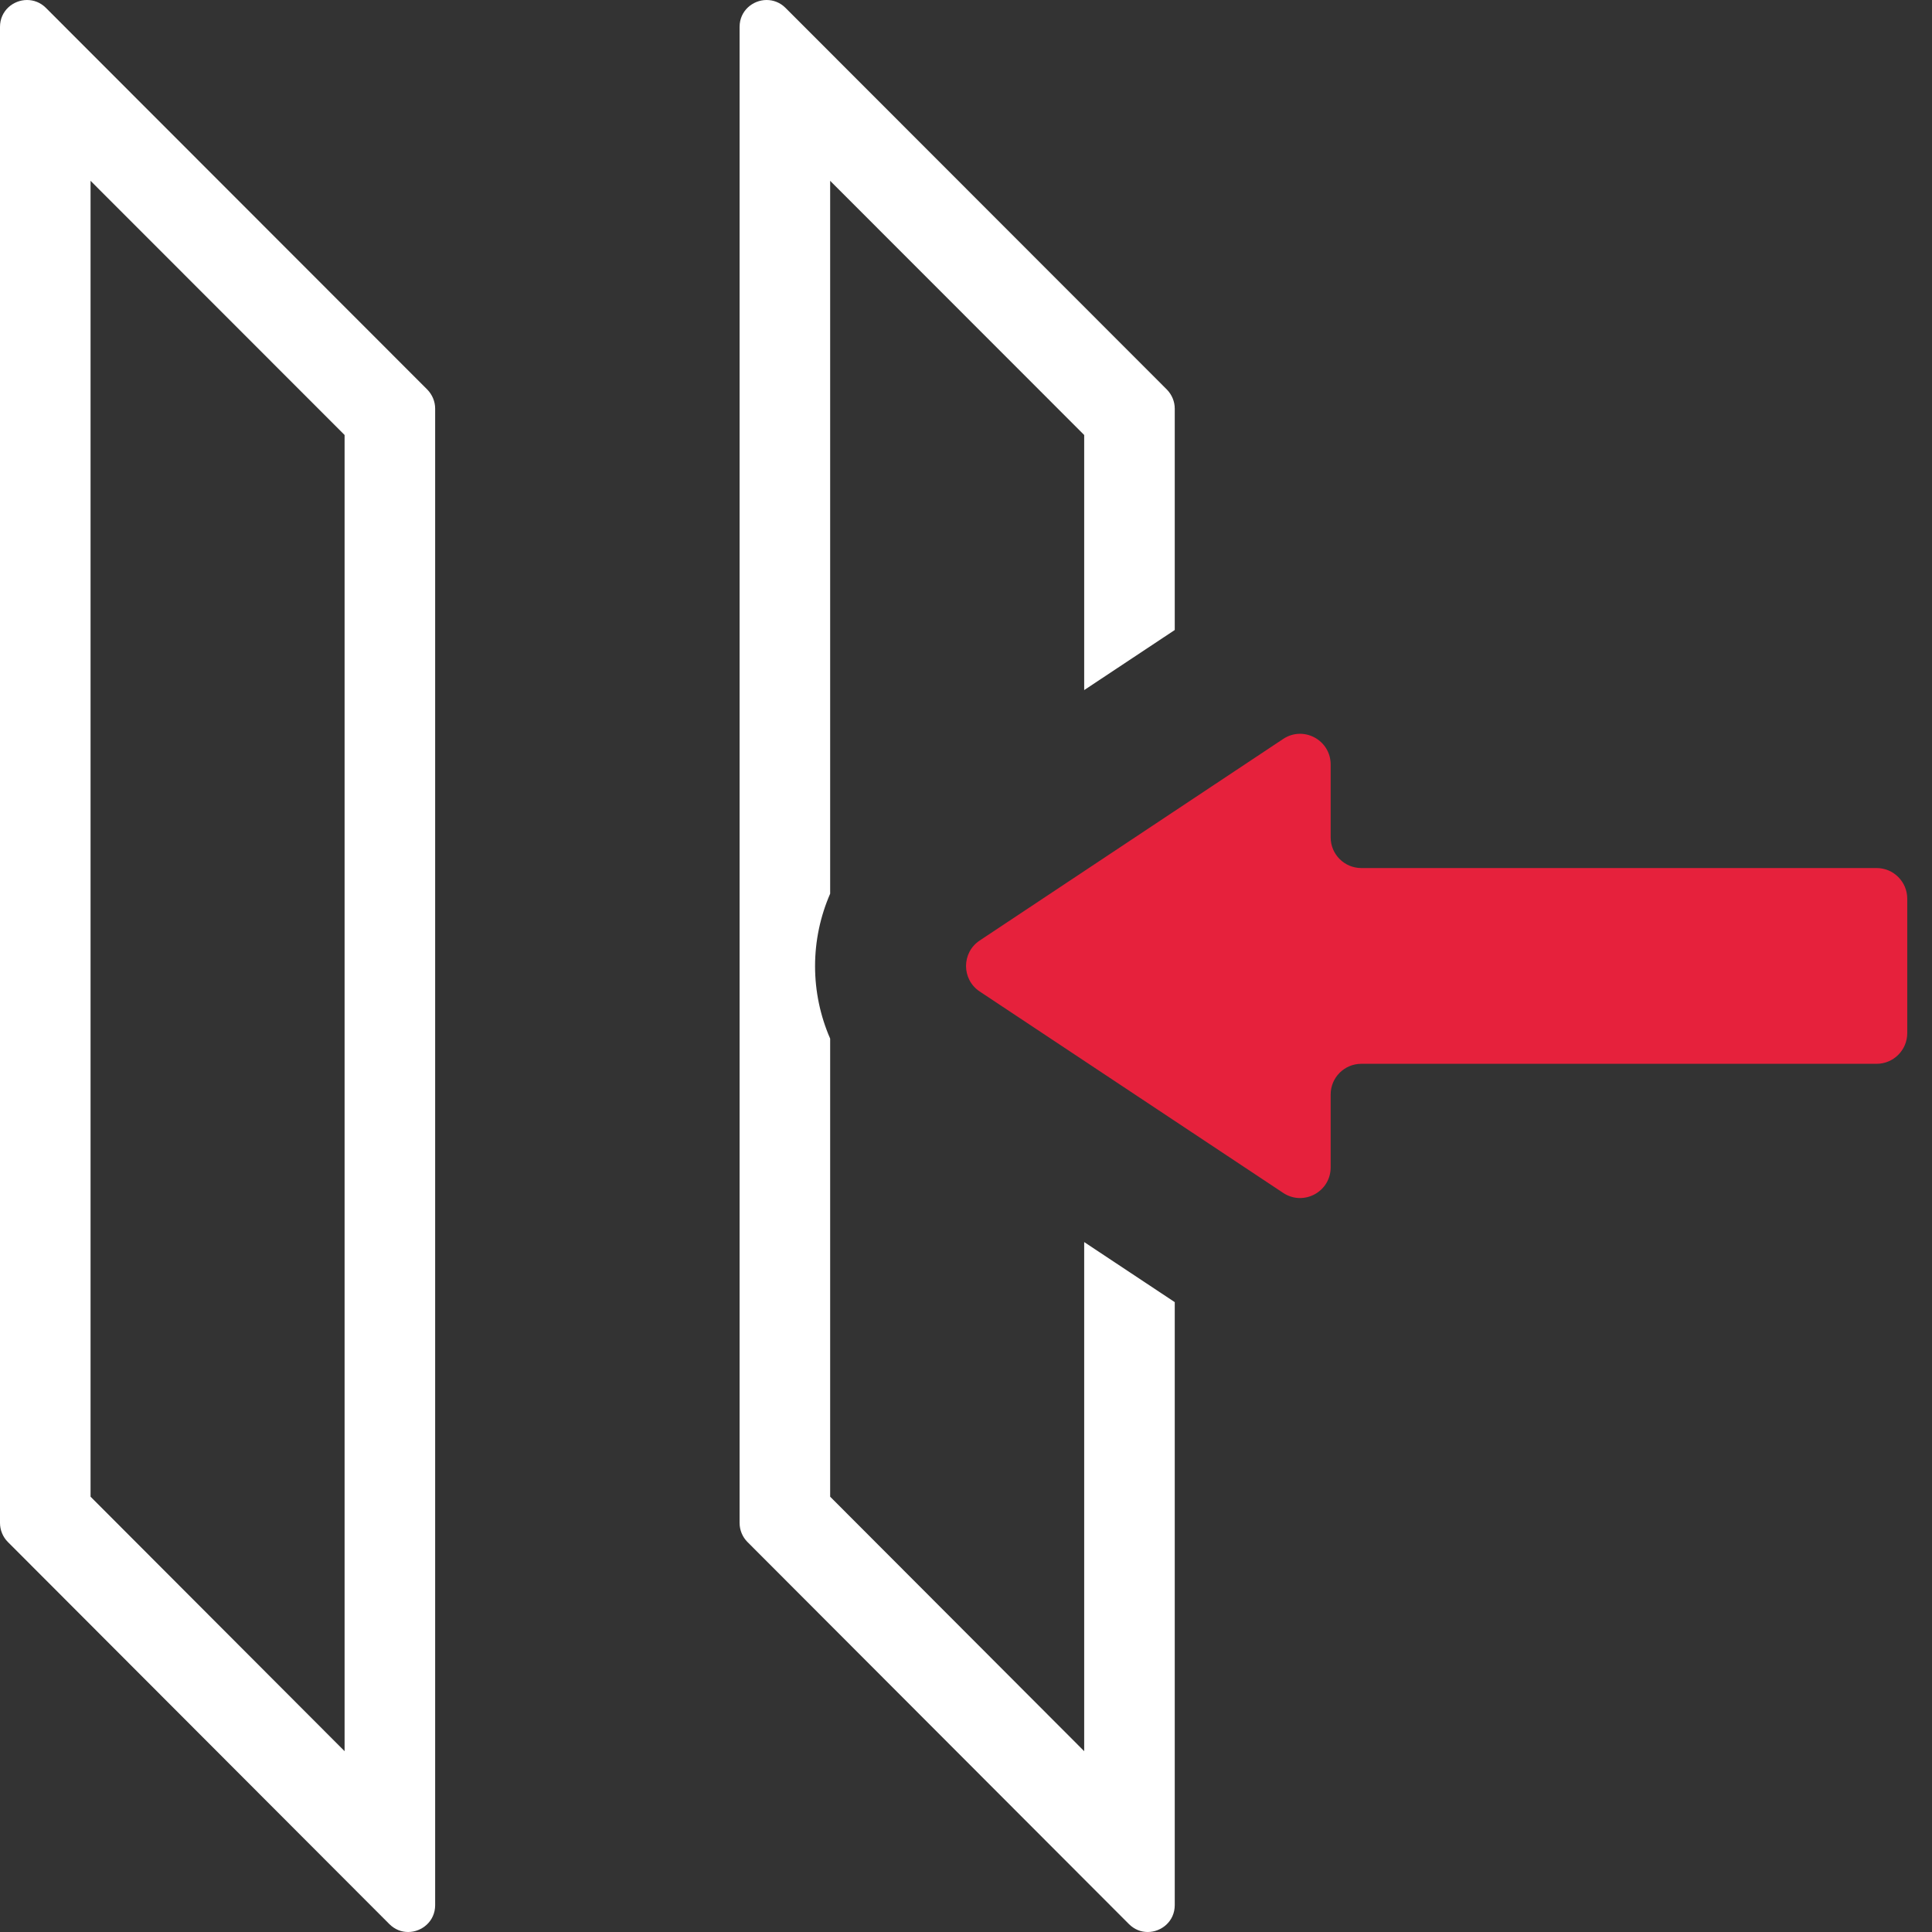 <?xml version="1.0" encoding="UTF-8"?>
<svg id="uuid-5cf17cf9-8b63-4ee7-ac4c-011969d25d22" data-name="Calque 1" xmlns="http://www.w3.org/2000/svg" viewBox="0 0 128 128">
  <rect x="0" y="0" width="128" height="128" fill="#333333" stroke="none"/>
  <defs>
    <style>
      .uuid-5097deb9-e36e-42cf-ac5b-887ebc995ffa {
        fill: #e6213c;
      }

      .uuid-5097deb9-e36e-42cf-ac5b-887ebc995ffa, .uuid-1e89650b-eeea-4f4d-8efa-d2e016d35279 {
        stroke-width: 0px;
      }

      .uuid-1e89650b-eeea-4f4d-8efa-d2e016d35279 {
        fill: #fff;
      }
    </style>
  </defs>
  <path class="uuid-5097deb9-e36e-42cf-ac5b-887ebc995ffa" d="M88.16,77.34v-4.83c0-1.12.91-2.03,2.03-2.03h34.14c1.12,0,2.03-.91,2.03-2.03v-8.91c0-1.12-.91-2.03-2.03-2.03h-34.14c-1.12,0-2.03-.91-2.03-2.03v-4.83c0-1.62-1.8-2.59-3.15-1.69l-20.1,13.35c-1.21.8-1.21,2.58,0,3.38l20.1,13.34c1.35.9,3.15-.07,3.15-1.69Z"/>
  <g>
    <path class="uuid-1e89650b-eeea-4f4d-8efa-d2e016d35279" d="M28.31,25.81L3.04.52c-.36-.36-.81-.52-1.25-.52C.88,0,0,.71,0,1.78v99.12c0,.47.19.93.52,1.26l25.27,25.31c.37.37.81.53,1.25.53.91,0,1.79-.71,1.79-1.78V27.07c0-.47-.19-.92-.52-1.26ZM22.83,116.02l-16.83-16.86V11.98l16.83,16.84v87.2Z"/>
    <path class="uuid-1e89650b-eeea-4f4d-8efa-d2e016d35279" d="M71.83,45.72v-16.9l-16.83-16.84v47.23c-.65,1.49-1,3.12-1,4.8s.35,3.31,1,4.8v30.35l16.83,16.86v-33.73l6,3.98v39.95c0,1.07-.88,1.78-1.79,1.78-.44,0-.88-.16-1.25-.53l-25.27-25.31c-.33-.33-.52-.79-.52-1.26V1.78c0-1.07.88-1.78,1.79-1.78.44,0,.89.16,1.25.52l25.27,25.29c.33.34.52.79.52,1.26v14.67l-6,3.98Z"/>
  </g>
</svg>